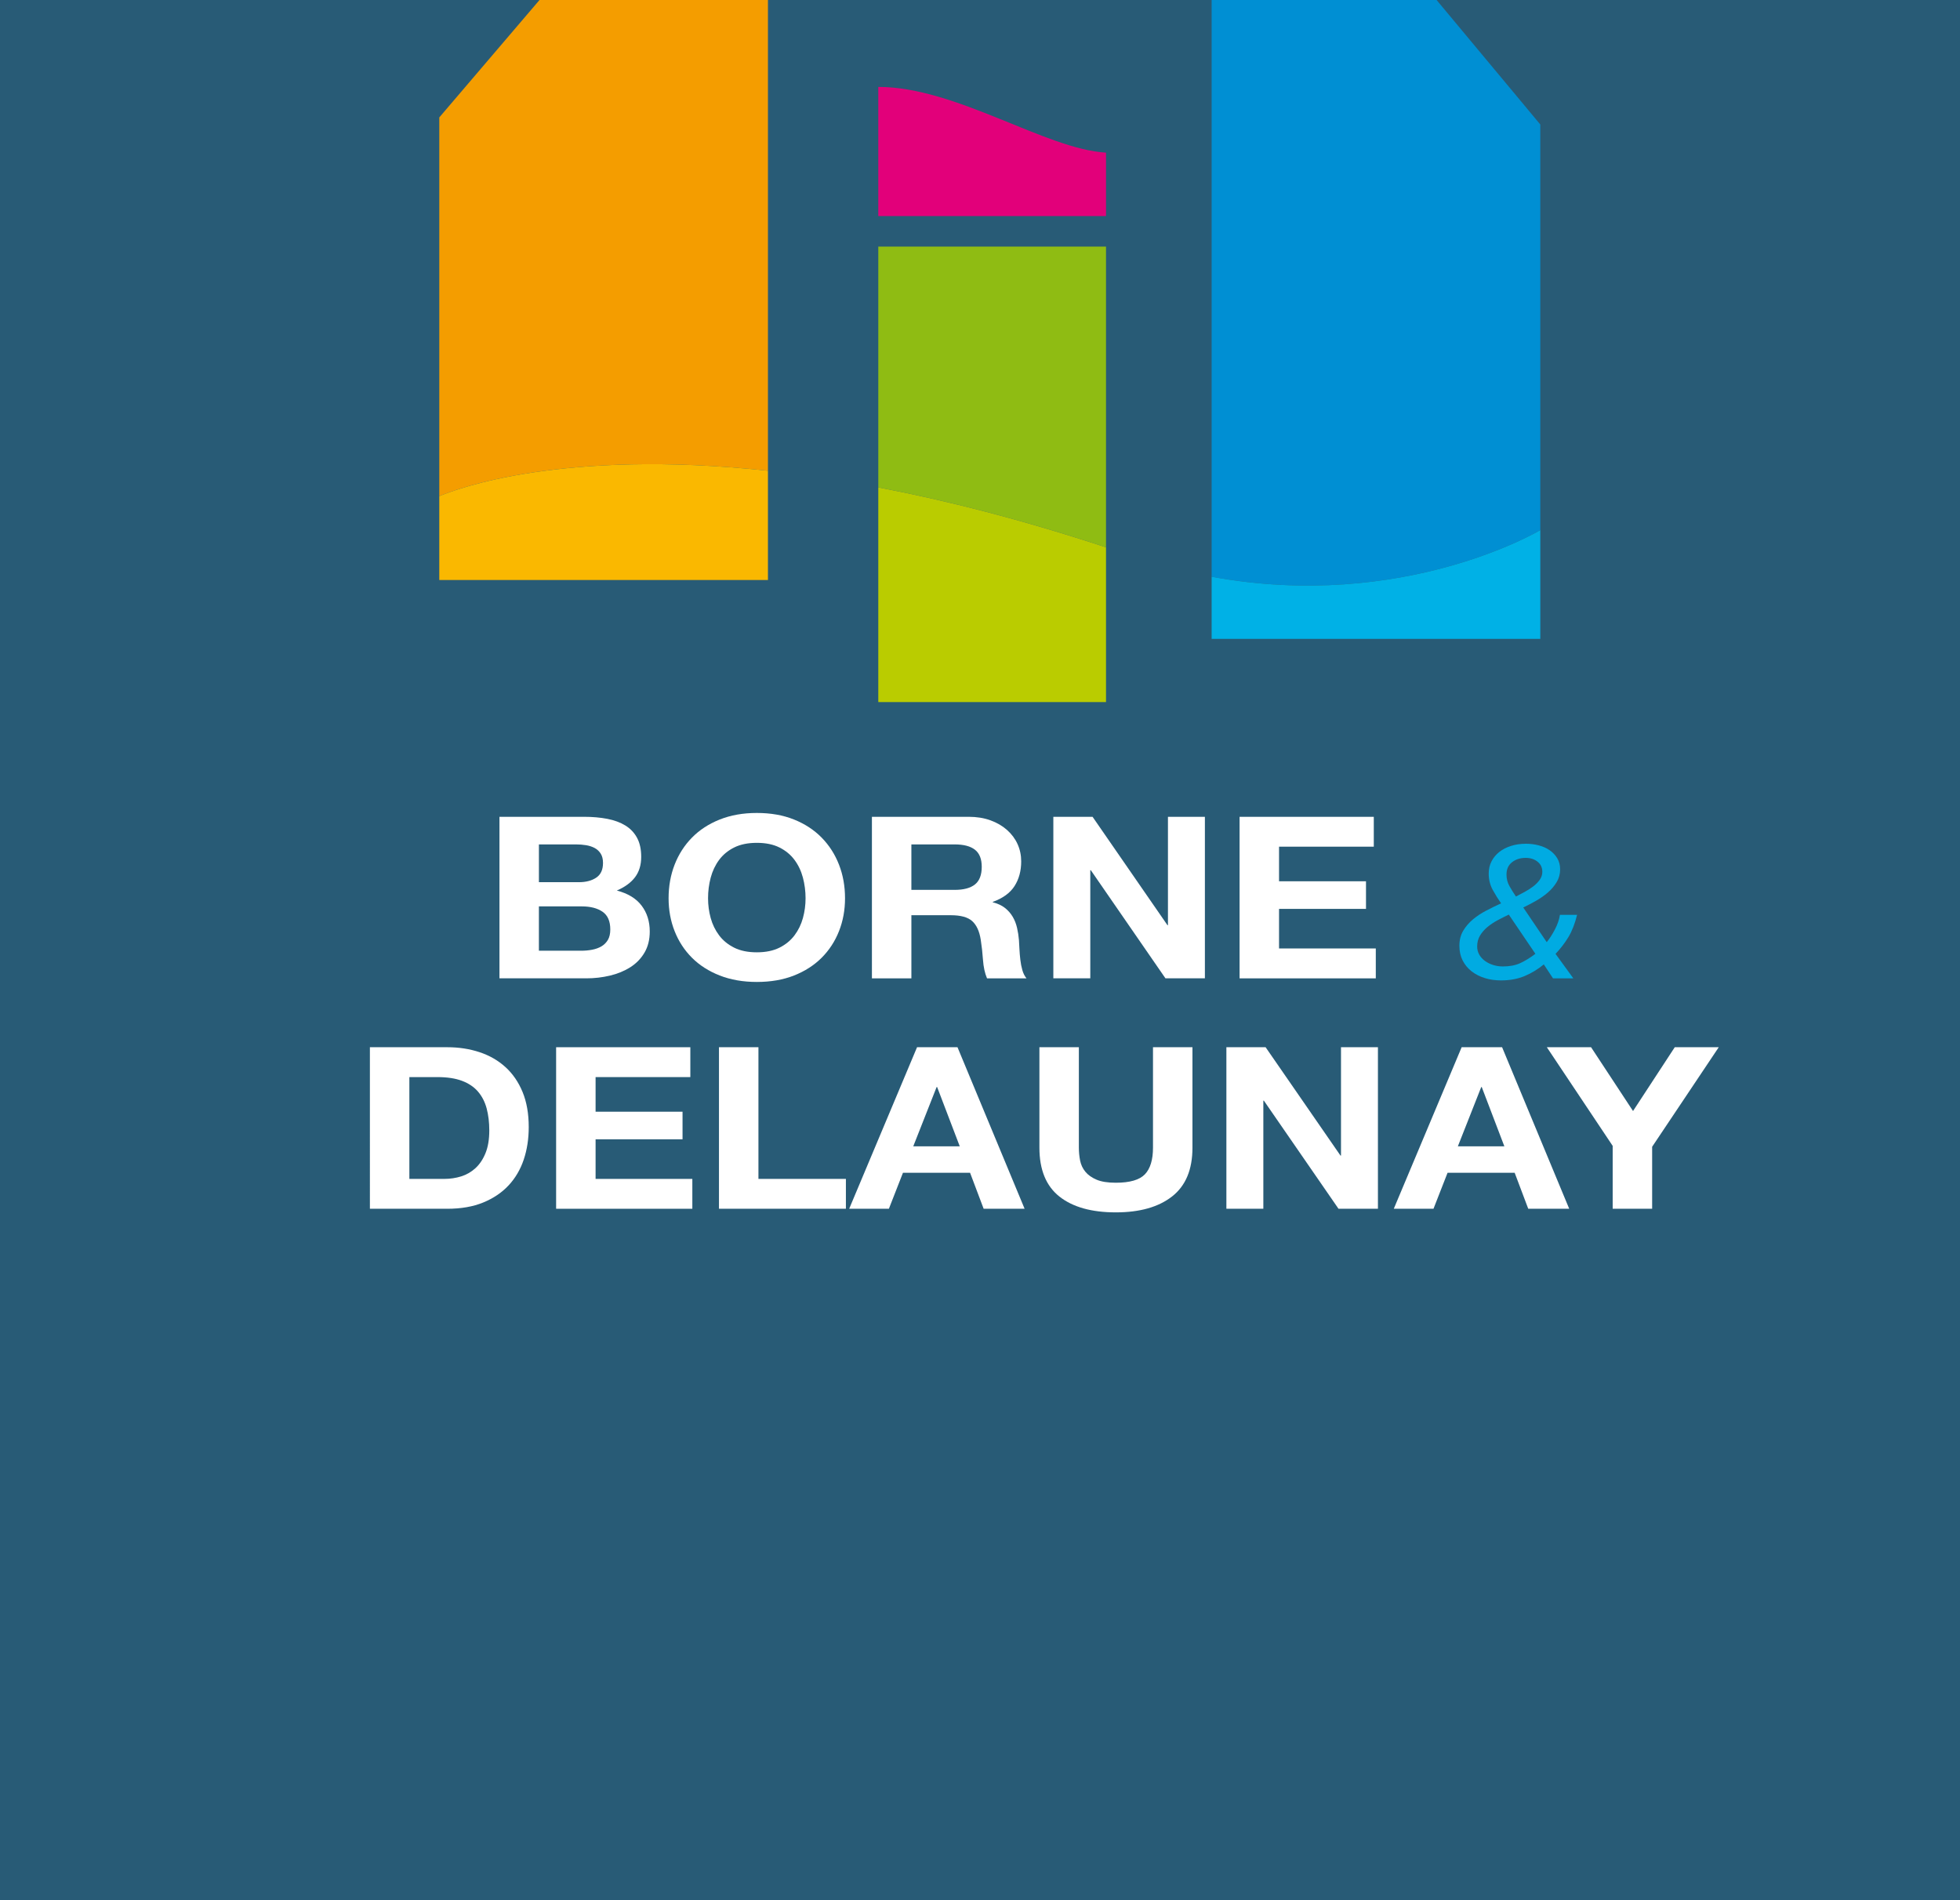 <svg version="1.1" id="Calque_1" xmlns="http://www.w3.org/2000/svg" xmlns:xlink="http://www.w3.org/1999/xlink" x="0" y="0" width="129.973" height="125.973" viewBox="0 0 129.973 125.973" enable-background="new 0 0 129.973 125.973" xml:space="preserve"><rect fill="#285B76" width="129.973" height="125.973"/><g><path fill="#FFF" d="M38.72,54.154c0.567,0,1.083,0.045,1.55,0.135c0.466,0.09,0.866,0.237,1.2,0.442s0.592,0.478,0.775,0.817 c0.184,0.34,0.275,0.76,0.275,1.26c0,0.54-0.136,0.99-0.408,1.35c-0.272,0.36-0.675,0.655-1.208,0.885 c0.733,0.19,1.28,0.523,1.641,0.998c0.361,0.475,0.542,1.048,0.542,1.717c0,0.54-0.117,1.008-0.35,1.402 c-0.233,0.396-0.547,0.718-0.941,0.968c-0.395,0.25-0.845,0.435-1.35,0.555c-0.506,0.12-1.025,0.18-1.558,0.18h-5.767V54.154H38.72 z M38.387,58.489c0.466,0,0.85-0.1,1.15-0.3c0.3-0.2,0.45-0.525,0.45-0.975c0-0.25-0.05-0.455-0.15-0.615 c-0.1-0.16-0.233-0.285-0.4-0.375s-0.358-0.152-0.575-0.188c-0.216-0.035-0.441-0.052-0.675-0.052h-2.45v2.505H38.387z M38.537,63.033c0.255,0,0.5-0.022,0.733-0.067c0.233-0.045,0.438-0.12,0.617-0.225c0.177-0.105,0.319-0.248,0.425-0.427 c0.105-0.18,0.158-0.41,0.158-0.69c0-0.55-0.172-0.942-0.517-1.178c-0.345-0.235-0.8-0.352-1.367-0.352h-2.85v2.939H38.537z"/><path fill="#FFF" d="M44.736,57.326c0.267-0.685,0.65-1.282,1.15-1.792c0.5-0.51,1.114-0.91,1.842-1.2 c0.728-0.29,1.547-0.435,2.458-0.435c0.922,0,1.744,0.145,2.467,0.435c0.722,0.29,1.333,0.69,1.833,1.2 c0.5,0.51,0.883,1.107,1.15,1.792s0.4,1.428,0.4,2.228c0,0.78-0.133,1.507-0.4,2.182c-0.267,0.675-0.65,1.263-1.15,1.763 s-1.111,0.892-1.833,1.177c-0.723,0.285-1.544,0.427-2.467,0.427c-0.911,0-1.73-0.142-2.458-0.427 c-0.728-0.285-1.342-0.677-1.842-1.177s-0.883-1.087-1.15-1.763c-0.267-0.675-0.4-1.402-0.4-2.182 C44.336,58.754,44.47,58.011,44.736,57.326z M47.128,60.866c0.117,0.425,0.303,0.808,0.558,1.147c0.256,0.34,0.589,0.613,1,0.818 s0.911,0.307,1.5,0.307s1.089-0.102,1.5-0.307s0.744-0.478,1-0.818c0.255-0.339,0.441-0.722,0.558-1.147 c0.117-0.425,0.175-0.863,0.175-1.312c0-0.47-0.059-0.925-0.175-1.365c-0.117-0.44-0.303-0.833-0.558-1.177 c-0.256-0.345-0.589-0.62-1-0.825c-0.411-0.205-0.911-0.307-1.5-0.307s-1.089,0.103-1.5,0.307c-0.411,0.205-0.744,0.48-1,0.825 c-0.255,0.345-0.441,0.737-0.558,1.177c-0.117,0.44-0.175,0.895-0.175,1.365C46.953,60.003,47.011,60.441,47.128,60.866z"/><path fill="#FFF" d="M64.235,54.154c0.533,0,1.014,0.078,1.441,0.232c0.428,0.155,0.794,0.368,1.1,0.638 c0.305,0.27,0.539,0.583,0.7,0.938s0.242,0.737,0.242,1.147c0,0.63-0.147,1.175-0.441,1.635c-0.294,0.46-0.775,0.81-1.442,1.05 v0.03c0.322,0.08,0.589,0.202,0.8,0.367c0.211,0.165,0.383,0.36,0.517,0.585s0.23,0.473,0.292,0.743s0.103,0.54,0.125,0.81 c0.011,0.17,0.022,0.37,0.033,0.6c0.011,0.23,0.031,0.465,0.059,0.705c0.027,0.24,0.072,0.468,0.133,0.683s0.152,0.397,0.275,0.547 h-2.617c-0.145-0.34-0.233-0.745-0.267-1.215c-0.033-0.47-0.083-0.92-0.15-1.35c-0.089-0.56-0.278-0.97-0.566-1.23 c-0.289-0.26-0.761-0.39-1.417-0.39h-2.616v4.185h-2.617V54.154H64.235z M63.302,58.999c0.6,0,1.05-0.12,1.35-0.36 c0.3-0.24,0.45-0.63,0.45-1.17c0-0.52-0.15-0.897-0.45-1.132s-0.75-0.353-1.35-0.353h-2.866v3.015H63.302z"/><path fill="#FFF" d="M72.451,54.154l4.966,7.185h0.033v-7.185h2.45v10.709h-2.616l-4.95-7.169h-0.034v7.169h-2.45V54.154H72.451 z"/><path fill="#FFF" d="M91.1,54.154v1.98h-6.283v2.295h5.766v1.83h-5.766v2.625h6.416v1.98H82.2V54.154H91.1z"/><path fill="#00ABE2" d="M101.101,64.713c-0.458,0.191-0.979,0.288-1.562,0.288c-0.389,0-0.75-0.052-1.083-0.156 c-0.333-0.104-0.625-0.254-0.875-0.45s-0.447-0.436-0.59-0.719s-0.215-0.608-0.215-0.975c0-0.375,0.083-0.704,0.25-0.987 c0.167-0.283,0.382-0.535,0.646-0.756c0.264-0.221,0.56-0.417,0.889-0.587c0.329-0.17,0.655-0.331,0.979-0.481 c-0.194-0.275-0.379-0.573-0.555-0.894c-0.176-0.32-0.264-0.681-0.264-1.081c0-0.3,0.062-0.571,0.188-0.812 s0.296-0.448,0.514-0.619c0.217-0.171,0.477-0.304,0.777-0.4s0.632-0.144,0.993-0.144c0.287,0,0.567,0.035,0.84,0.106 c0.273,0.071,0.514,0.177,0.722,0.319s0.377,0.319,0.507,0.531c0.129,0.212,0.194,0.46,0.194,0.744 c0,0.309-0.076,0.589-0.229,0.844s-0.347,0.483-0.583,0.688c-0.236,0.204-0.498,0.387-0.785,0.55s-0.569,0.311-0.847,0.444 l1.556,2.3c0.194-0.242,0.377-0.527,0.549-0.856c0.171-0.329,0.28-0.648,0.326-0.957h1.139c-0.148,0.592-0.34,1.083-0.576,1.475 c-0.236,0.392-0.521,0.762-0.854,1.112l1.18,1.625h-1.347l-0.611-0.925C101.982,64.263,101.559,64.521,101.101,64.713z M99.33,61.001c-0.25,0.133-0.477,0.283-0.681,0.45c-0.204,0.167-0.371,0.356-0.5,0.568c-0.13,0.212-0.194,0.457-0.194,0.731 c0,0.2,0.046,0.381,0.139,0.543c0.093,0.163,0.22,0.302,0.382,0.419c0.162,0.117,0.345,0.206,0.548,0.269s0.417,0.094,0.639,0.094 c0.445,0,0.827-0.073,1.146-0.219c0.319-0.146,0.655-0.352,1.007-0.619l-1.764-2.6C99.821,60.747,99.58,60.868,99.33,61.001z M100.094,58.745c0.129,0.229,0.273,0.461,0.431,0.694c0.176-0.091,0.366-0.191,0.569-0.3s0.394-0.229,0.569-0.363 c0.176-0.133,0.322-0.281,0.438-0.443c0.116-0.163,0.174-0.339,0.174-0.531c0-0.283-0.106-0.508-0.319-0.675 c-0.213-0.167-0.473-0.25-0.778-0.25c-0.361,0-0.665,0.096-0.91,0.288c-0.246,0.192-0.368,0.462-0.368,0.812 C99.899,58.259,99.964,58.516,100.094,58.745z"/><path fill="#FFF" d="M29.663,69.431c0.767,0,1.48,0.11,2.142,0.33c0.661,0.22,1.233,0.55,1.716,0.99 c0.483,0.44,0.861,0.99,1.133,1.65c0.272,0.66,0.408,1.435,0.408,2.325c0,0.78-0.111,1.5-0.333,2.16 c-0.223,0.66-0.559,1.23-1.008,1.71c-0.45,0.48-1.011,0.857-1.684,1.132c-0.672,0.275-1.464,0.413-2.375,0.413h-5.133V69.431 H29.663z M29.479,78.16c0.377,0,0.744-0.055,1.1-0.165c0.355-0.11,0.672-0.292,0.95-0.547s0.5-0.587,0.667-0.998 c0.167-0.41,0.25-0.91,0.25-1.5c0-0.54-0.059-1.027-0.175-1.462c-0.117-0.435-0.308-0.807-0.575-1.117s-0.62-0.547-1.059-0.712 s-0.98-0.248-1.625-0.248h-1.866v6.75H29.479z"/><path fill="#FFF" d="M45.778,69.431v1.98h-6.283v2.295h5.766v1.83h-5.766v2.625h6.416v1.98h-9.033V69.431H45.778z"/><path fill="#FFF" d="M50.294,69.431v8.729h5.8v1.98h-8.417V69.431H50.294z"/><path fill="#FFF" d="M63.494,69.431l4.45,10.709h-2.716l-0.9-2.385h-4.45l-0.933,2.385h-2.633l4.5-10.709H63.494z M63.644,76 l-1.5-3.93H62.11L60.561,76H63.644z"/><path fill="#FFF" d="M77.726,79.323c-0.9,0.705-2.145,1.057-3.733,1.057c-1.611,0-2.858-0.35-3.742-1.05 c-0.883-0.7-1.325-1.78-1.325-3.24v-6.66h2.616v6.66c0,0.29,0.028,0.575,0.083,0.855c0.056,0.28,0.172,0.527,0.35,0.743 c0.177,0.215,0.425,0.39,0.742,0.525c0.316,0.135,0.741,0.202,1.275,0.202c0.933,0,1.577-0.188,1.933-0.562 c0.355-0.375,0.533-0.962,0.533-1.762v-6.66h2.617v6.66C79.076,77.541,78.626,78.618,77.726,79.323z"/><path fill="#FFF" d="M83.926,69.431l4.966,7.185h0.033v-7.185h2.45V80.14h-2.616l-4.95-7.169h-0.034v7.169h-2.45V69.431H83.926z"/><path fill="#FFF" d="M99.608,69.431l4.45,10.709h-2.716l-0.9-2.385h-4.45l-0.933,2.385h-2.633l4.5-10.709H99.608z M99.758,76 l-1.5-3.93h-0.033L96.675,76H99.758z"/><path fill="#FFF" d="M102.575,69.431h2.933l2.783,4.23l2.767-4.23h2.917l-4.417,6.6v4.11h-2.617v-4.17L102.575,69.431z"/></g><g><path fill="#E2007A" d="M73.342,14.323H58.242V5.762c5.167,0,11.105,4.133,15.101,4.358V14.323z"/><path fill="#8FBC13" d="M58.242,16.348v15.965c4.489,0.857,9.519,2.136,15.101,3.975V16.348H58.242z"/><path fill="#BACC00" d="M58.242,46.549h15.101V36.288c-5.582-1.839-10.611-3.118-15.101-3.975V46.549z"/><path fill="#F49D00" d="M35.776,0L29.13,7.786v25.112c1.086-0.464,8.132-3.159,21.795-1.687V0H35.776z"/><path fill="#FAB800" d="M29.13,32.897v5.557h21.795V31.21C37.263,29.739,30.216,32.433,29.13,32.897z"/><path fill="#008FD3" d="M95.265,0H80.347v38.238c12.714,2.342,21.795-3.092,21.795-3.092V8.253L95.265,0z"/><path fill="#00B1E6" d="M80.347,38.238v4.119h21.795v-7.211C102.142,35.146,93.061,40.58,80.347,38.238z"/></g></svg>